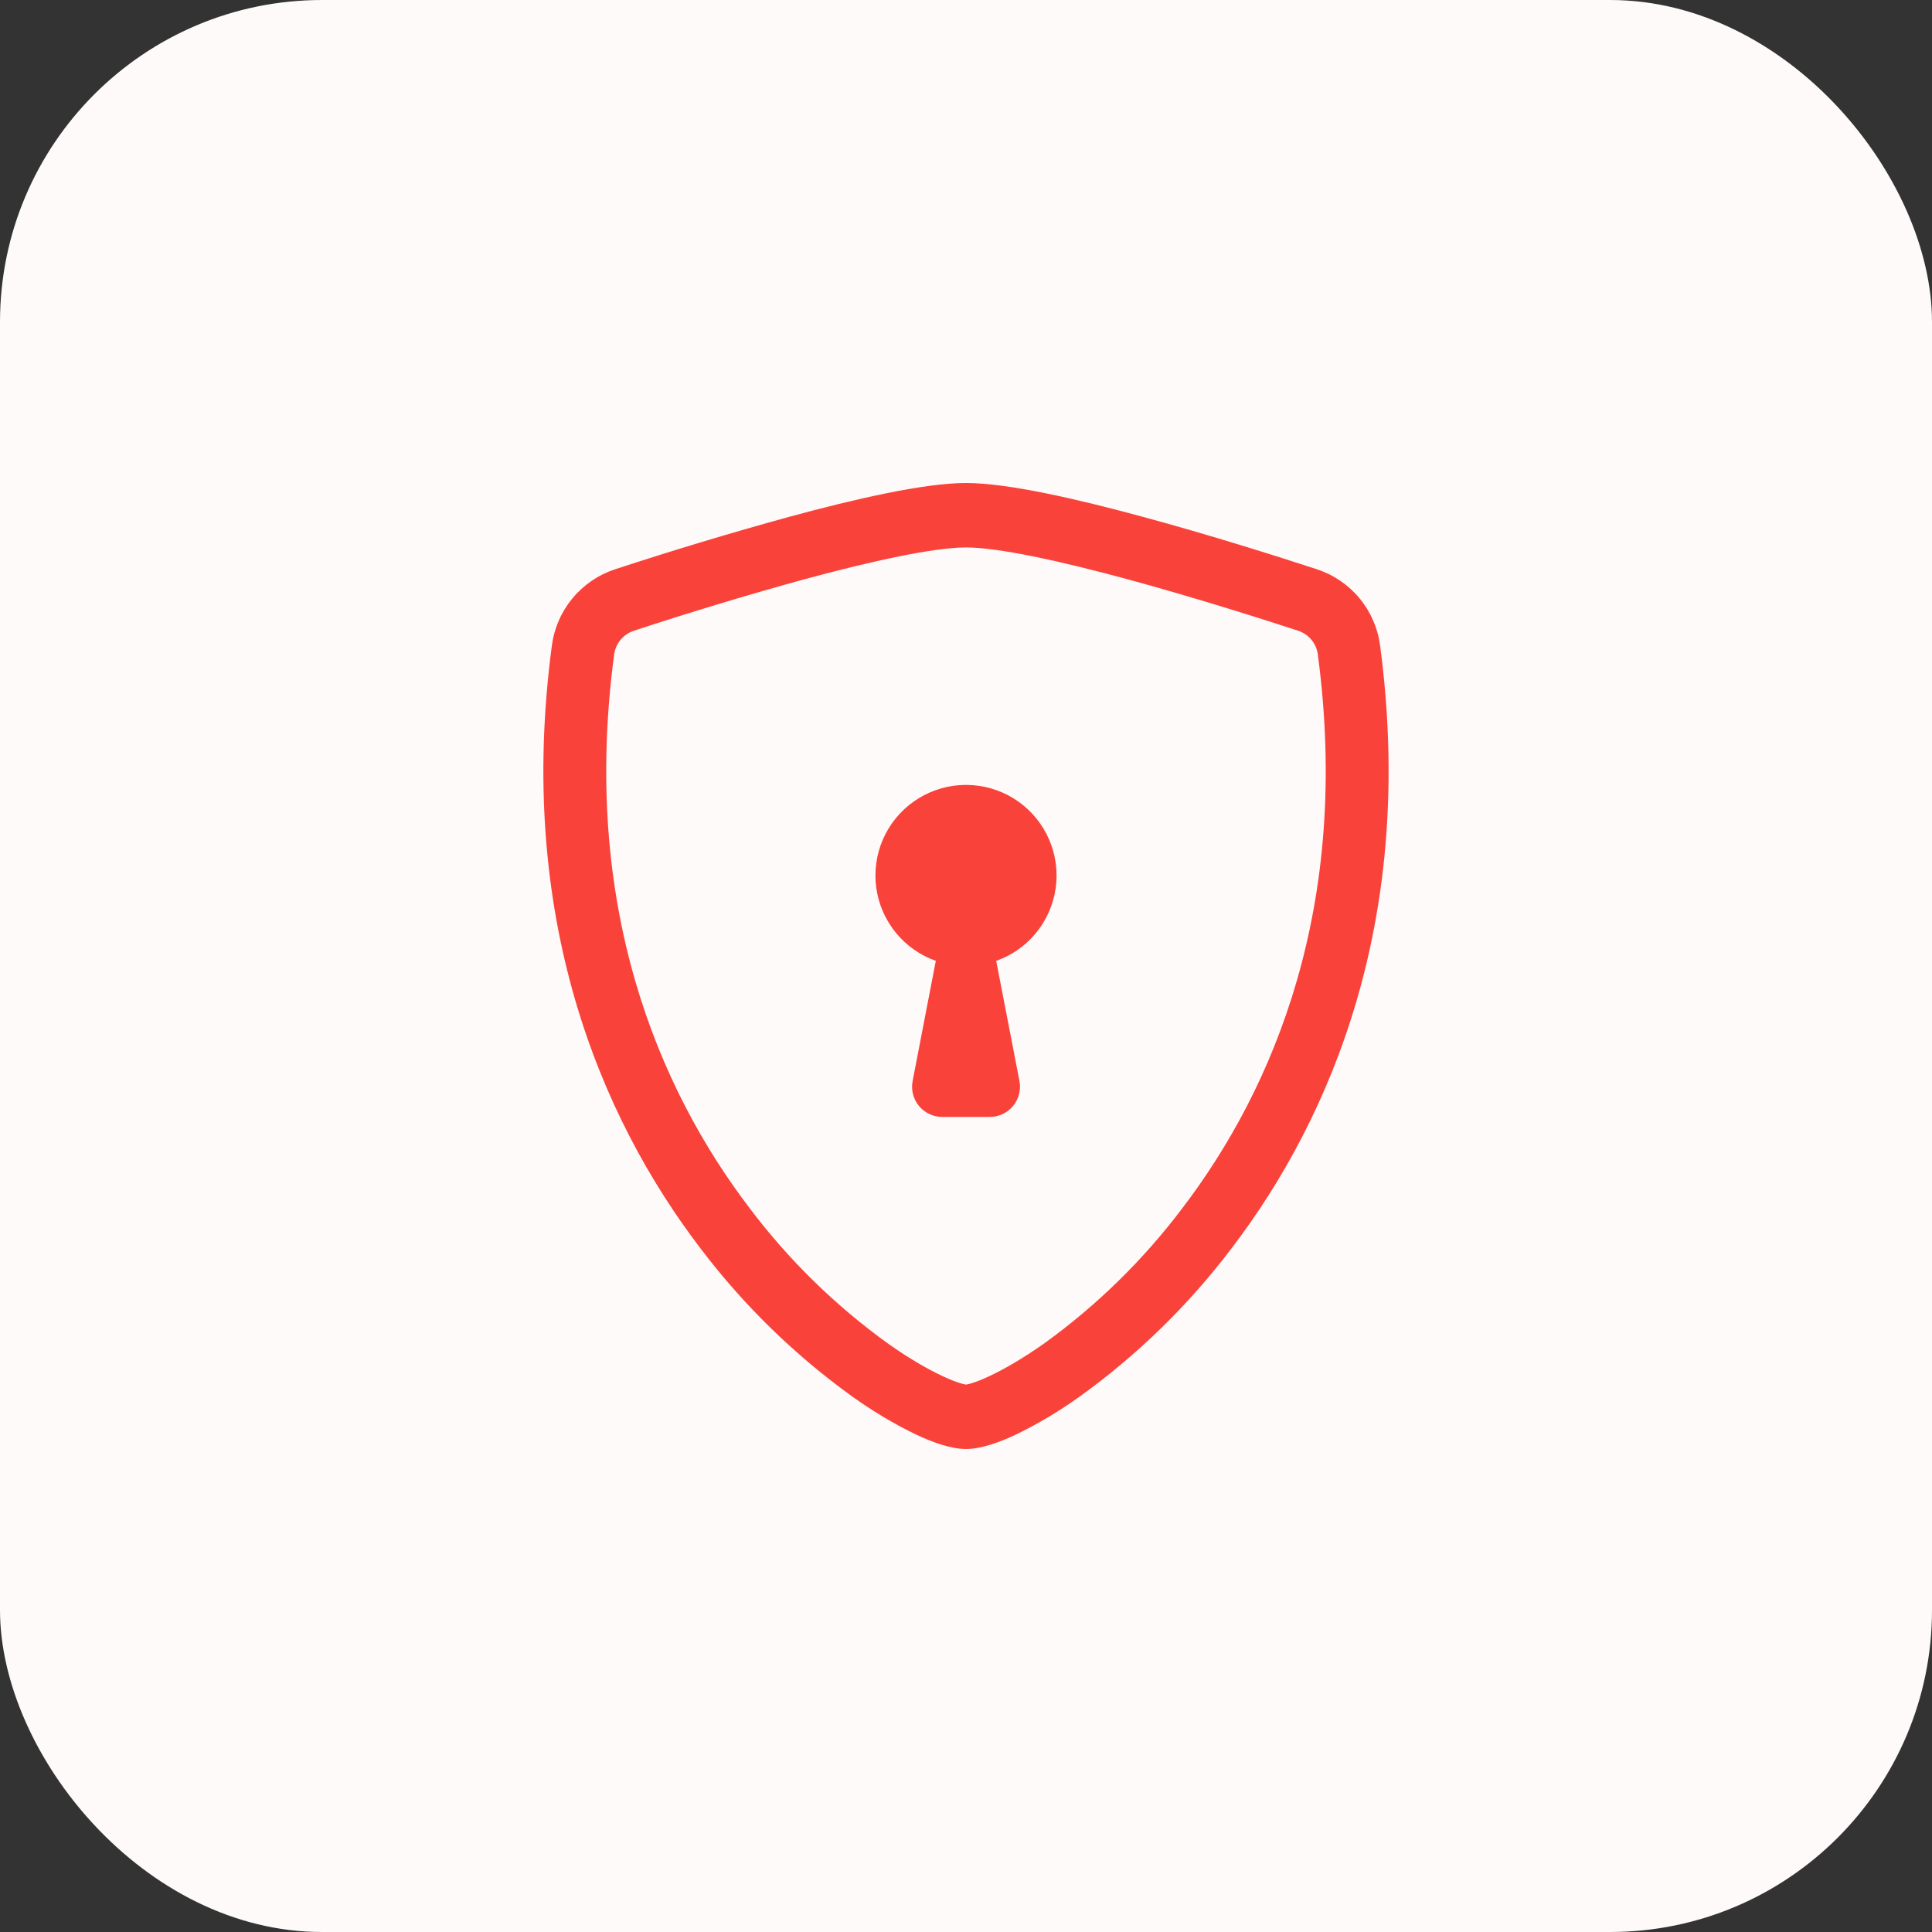 <svg width="48" height="48" viewBox="0 0 48 48" fill="none" xmlns="http://www.w3.org/2000/svg">
<rect x="0" y="0" width="48" height="48" fill="#333333" stroke="none"/>
<rect width="48" height="48" rx="8" fill="#FFFAFA"/>
<path d="M20.007 14.385C18.578 14.779 17.16 15.207 15.752 15.669C15.623 15.711 15.509 15.788 15.422 15.891C15.335 15.994 15.278 16.12 15.259 16.254C14.428 22.489 16.349 27.039 18.639 30.036C19.609 31.318 20.765 32.447 22.07 33.386C22.588 33.752 23.047 34.016 23.409 34.185C23.589 34.27 23.736 34.328 23.849 34.362C23.898 34.379 23.948 34.392 24 34.4C24.051 34.391 24.101 34.379 24.15 34.362C24.264 34.328 24.411 34.27 24.591 34.185C24.951 34.016 25.412 33.75 25.93 33.386C27.235 32.447 28.391 31.318 29.361 30.036C31.651 27.041 33.572 22.489 32.74 16.254C32.722 16.12 32.666 15.994 32.579 15.891C32.492 15.787 32.377 15.71 32.248 15.669C31.272 15.35 29.623 14.829 27.993 14.386C26.328 13.935 24.797 13.601 24 13.601C23.205 13.601 21.672 13.935 20.007 14.386V14.385ZM19.608 12.84C21.235 12.398 22.965 12 24 12C25.035 12 26.765 12.398 28.392 12.84C30.057 13.29 31.735 13.822 32.722 14.145C33.135 14.281 33.501 14.531 33.778 14.866C34.055 15.201 34.232 15.607 34.288 16.038C35.182 22.753 33.108 27.73 30.591 31.023C29.524 32.431 28.251 33.672 26.816 34.703C26.319 35.059 25.793 35.373 25.244 35.64C24.823 35.838 24.372 36 24 36C23.628 36 23.178 35.838 22.756 35.64C22.207 35.373 21.681 35.059 21.184 34.703C19.749 33.672 18.476 32.431 17.409 31.023C14.892 27.73 12.818 22.753 13.711 16.038C13.768 15.607 13.945 15.201 14.222 14.866C14.499 14.531 14.865 14.281 15.277 14.145C16.71 13.675 18.154 13.24 19.608 12.84Z" fill="#F9423A"/>
<path d="M26.25 21.75C26.25 22.215 26.106 22.669 25.837 23.049C25.569 23.43 25.189 23.717 24.75 23.872L25.328 26.857C25.349 26.966 25.345 27.078 25.318 27.185C25.291 27.292 25.24 27.392 25.17 27.477C25.099 27.562 25.011 27.631 24.911 27.678C24.811 27.725 24.702 27.75 24.591 27.75H23.409C23.299 27.75 23.189 27.725 23.09 27.678C22.99 27.631 22.902 27.562 22.831 27.477C22.761 27.391 22.711 27.292 22.683 27.184C22.656 27.078 22.653 26.966 22.674 26.857L23.25 23.872C22.861 23.735 22.518 23.493 22.257 23.174C21.996 22.854 21.828 22.469 21.771 22.06C21.715 21.652 21.771 21.236 21.935 20.857C22.099 20.479 22.364 20.152 22.701 19.914C23.037 19.676 23.433 19.535 23.844 19.506C24.256 19.478 24.667 19.563 25.034 19.752C25.4 19.942 25.707 20.228 25.922 20.581C26.136 20.933 26.25 21.337 26.25 21.75Z" fill="#F9423A"/>
</svg>
